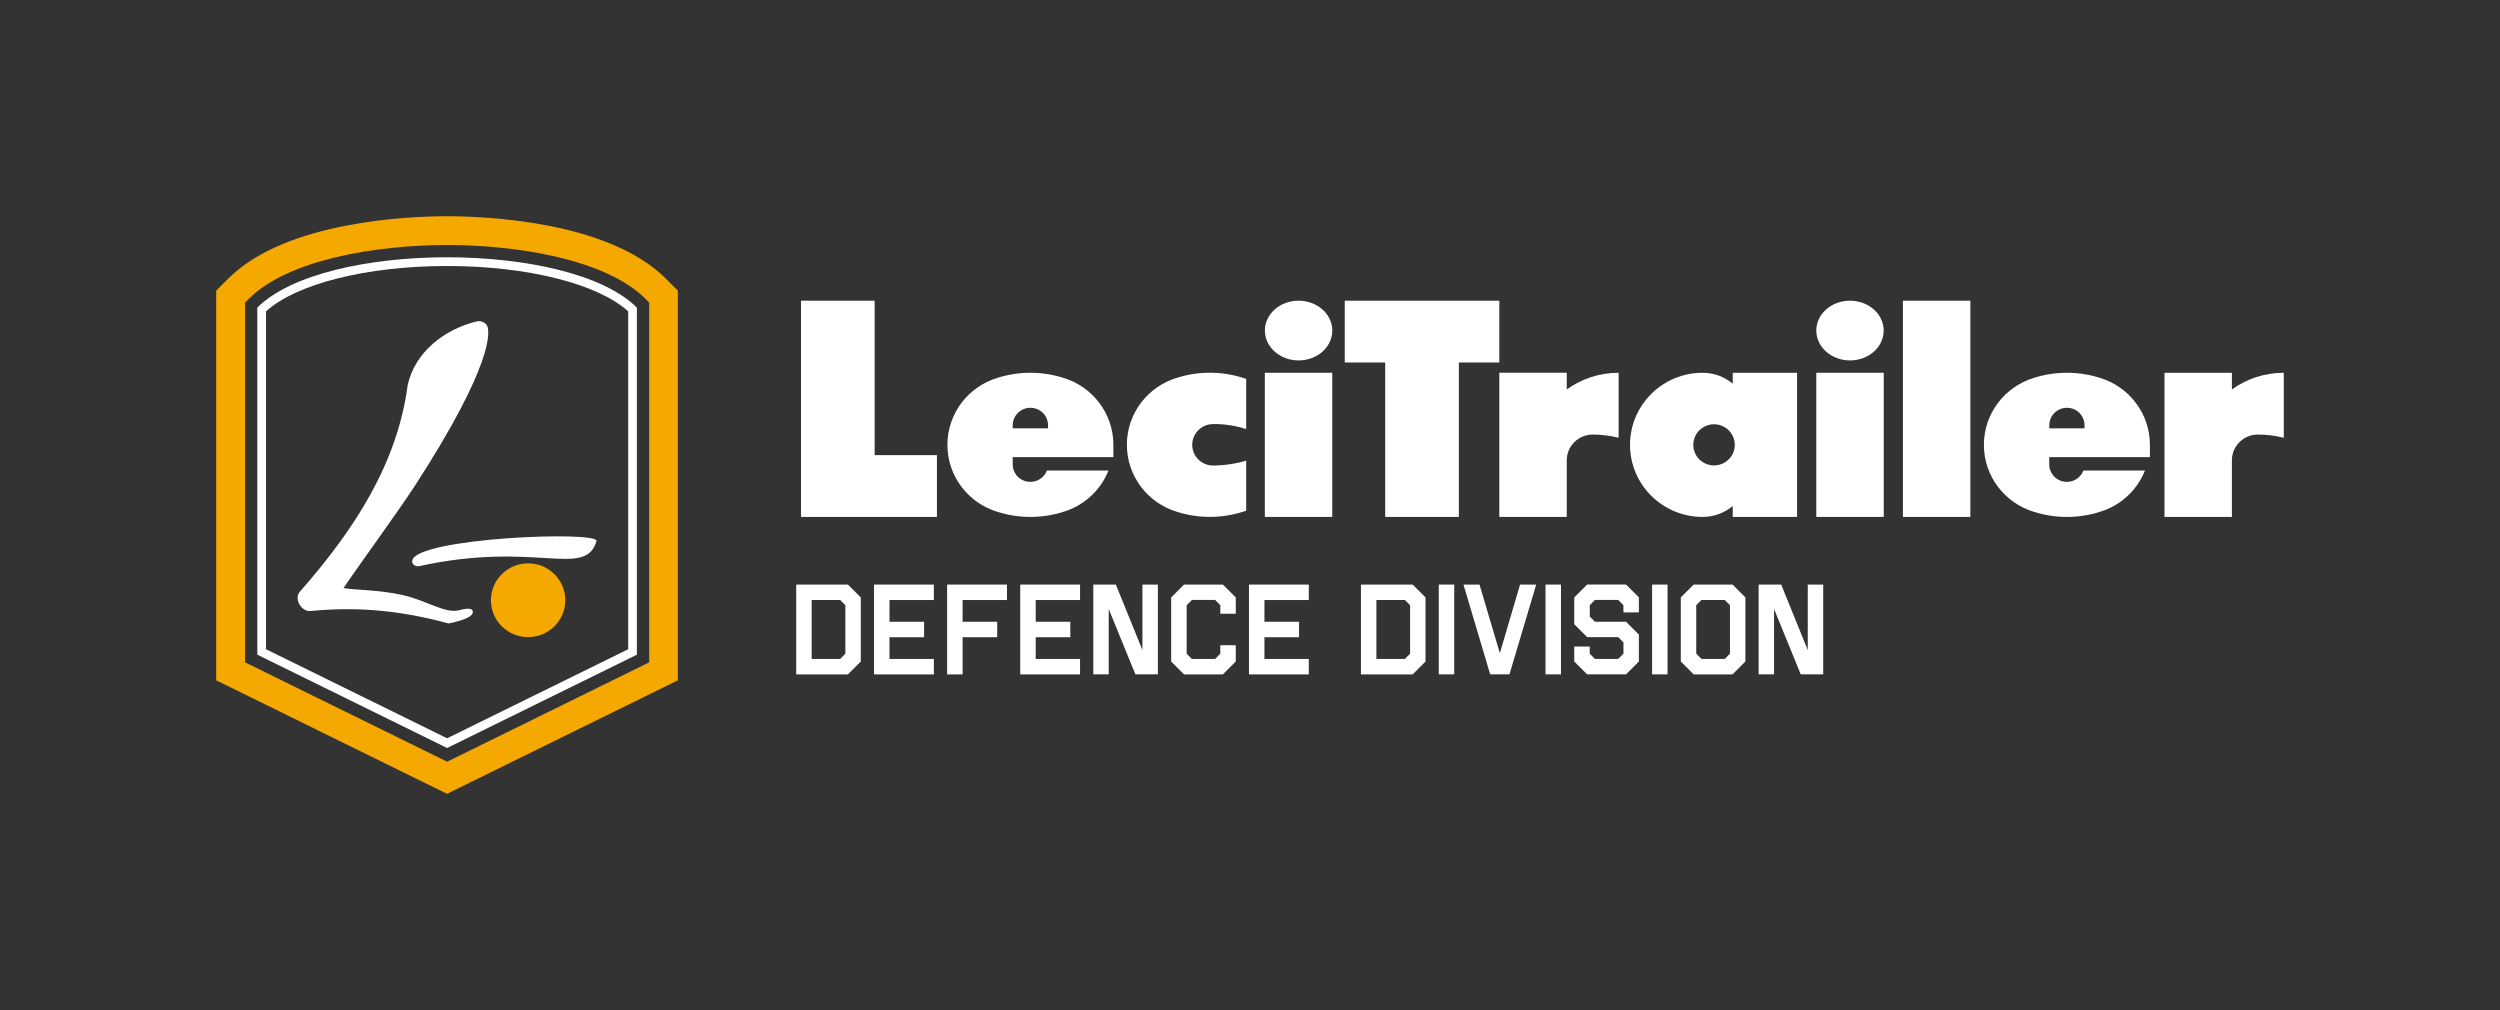 <?xml version="1.0" encoding="UTF-8"?>
<svg id="Capa_2" data-name="Capa 2" xmlns="http://www.w3.org/2000/svg" viewBox="0 0 609.76 246.34">
  <rect x="0" y="0" width="609.76" height="246.34" fill="#333333" stroke="none"/>
  <defs>
    <style>
      .cls-1 {
        fill: none;
      }

      .cls-2 {
        fill: #fff;
      }

      .cls-3 {
        fill: #f5a800;
      }
    </style>
  </defs>
  <g id="Capa_1-2" data-name="Capa 1">
    <g>
      <g>
        <g>
          <path class="cls-2" d="M109.05,64.88c19.56,0,36.72,4.32,44.17,11.06v82.41l-44.17,21.72-44.17-21.72v-82.41c7.45-6.74,24.6-11.06,44.17-11.06M109.05,62.75c-19.05,0-38.11,4.09-46.29,12.28v84.65l46.29,22.76,46.29-22.76v-84.65c-8.18-8.18-27.24-12.28-46.29-12.28h0Z"/>
          <g>
            <path class="cls-3" d="M119.74,146.4c0-4.97,4.06-9,9.07-9s9.07,4.03,9.07,9-4.06,9-9.07,9-9.07-4.03-9.07-9"/>
            <path class="cls-2" d="M73.36,144.07c12.96-14.82,23.56-30.9,26.09-50.22,1.81-7.99,8.93-13.54,16.8-15.45.92-.22,2.62.13,2.78,1.86.08.87,1.61,8.2-17.74,38.07-4.27,6.58-13.07,18.55-17.51,25.11,2.49.48,8.67.39,14.42,1.7,6.15,1.41,10.34,4.59,13.84,3.69,1.03-.27,3.24-.84,3.28.44.04,1.42-3.73,2.35-5.91,2.8-10.87-2.97-21.65-4.23-33.52-3.05-2.45.36-4.44-3.24-2.54-4.94"/>
            <path class="cls-2" d="M145.48,131.99c-2.75,9.19-14.8-.16-43.21,6.09-.83.18-1.88-.38-1.73-1.33.87-5.58,45.72-7.36,44.94-4.76"/>
          </g>
          <path class="cls-3" d="M109.05,59.76c17.05,0,38.71,3.46,48.41,13.15l.88.88v87.76l-1.67.82-46.29,22.76-1.32.65-1.32-.65-46.29-22.76-1.67-.82v-87.76l.88-.88c9.7-9.7,31.37-13.15,48.41-13.15M109.05,52.74c-8.95,0-39.26,1.1-53.38,15.21l-.88.88-2.06,2.06v95.04l3.92,1.93,1.67.82,46.29,22.76,1.32.65,3.1,1.52,3.1-1.52,1.32-.65,46.29-22.76,1.67-.82,3.92-1.93v-95.04l-2.06-2.06-.88-.88c-14.11-14.11-44.42-15.21-53.38-15.21h0Z"/>
          <g>
            <polygon class="cls-2" points="195.37 126.08 228.52 126.08 228.52 111.01 213.33 111.01 213.33 73.34 195.37 73.34 195.37 126.08"/>
            <path class="cls-2" d="M271.56,111.51v-3.01c0-7.69-5.12-14.19-12.17-16.33-2.55-.81-5.26-1.25-8.07-1.25s-5.52.44-8.07,1.25c-7.05,2.14-12.17,8.64-12.17,16.33s5.12,14.19,12.17,16.33c2.55.81,5.25,1.25,8.07,1.25s5.52-.44,8.07-1.25c5.02-1.52,9.06-5.25,10.97-10.06h-15.02c-.62,1.62-2.19,2.76-4.03,2.76-2.38,0-4.31-1.91-4.31-4.27v-1.76h24.55ZM247.01,103.73c0-2.36,1.93-4.27,4.31-4.27s4.3,1.91,4.3,4.27v.75h-8.61v-.75Z"/>
            <path class="cls-2" d="M303.16,124.83c.26-.08.53-.17.79-.26v-12.22c-4.32,1.31-8.1,1.19-8.1,1.19-2.8,0-5.06-2.26-5.06-5.04s2.28-5.06,5.08-5.06c0,0,3.85-.2,8.08,1.21v-12.23c-.26-.09-.52-.18-.79-.26-2.55-.81-5.25-1.25-8.07-1.25s-5.52.44-8.07,1.25c-7.05,2.14-12.17,8.64-12.17,16.33s5.12,14.19,12.17,16.33c2.55.81,5.25,1.25,8.07,1.25s5.52-.44,8.07-1.25Z"/>
            <path class="cls-2" d="M324.95,80.62c0-4.02-3.68-7.28-8.22-7.28s-8.22,3.26-8.22,7.28,3.68,7.29,8.22,7.29,8.22-3.26,8.22-7.29"/>
            <rect class="cls-2" x="308.5" y="90.92" width="16.44" height="35.16"/>
            <polygon class="cls-2" points="355.82 88.41 365.69 88.41 365.69 73.34 327.99 73.34 327.99 88.41 337.86 88.41 337.86 126.08 355.82 126.08 355.82 88.41"/>
            <path class="cls-2" d="M388.46,105.99c2.19,0,4.31.28,6.33.79v-15.86c-4.73,0-9.1,1.51-12.65,4.07v-4.07h-16.45v35.16h16.45v-13.81c0-3.47,2.83-6.28,6.33-6.28Z"/>
            <path class="cls-2" d="M422.62,90.92v2.66c-1.98-1.66-4.54-2.66-7.34-2.66-9.78,0-17.71,7.87-17.71,17.58s7.93,17.58,17.71,17.58c2.8,0,5.36-1,7.34-2.66v2.66h15.69v-35.16h-15.69ZM418.06,113.52c-2.79,0-5.06-2.25-5.06-5.02s2.27-5.02,5.06-5.02,5.06,2.25,5.06,5.02-2.27,5.02-5.06,5.02Z"/>
            <path class="cls-2" d="M459.44,80.62c0-4.02-3.68-7.28-8.22-7.28s-8.22,3.26-8.22,7.28,3.68,7.29,8.22,7.29,8.22-3.26,8.22-7.29Z"/>
            <rect class="cls-2" x="443" y="90.92" width="16.45" height="35.16"/>
            <rect class="cls-2" x="464.13" y="73.34" width="16.45" height="52.74"/>
            <path class="cls-2" d="M524.37,111.51v-3.01c0-7.69-5.12-14.19-12.17-16.33-2.55-.81-5.25-1.25-8.07-1.25s-5.52.44-8.07,1.25c-7.05,2.14-12.18,8.64-12.18,16.33s5.12,14.19,12.18,16.33c2.55.81,5.25,1.25,8.07,1.25s5.52-.44,8.07-1.25c5.02-1.52,9.06-5.25,10.97-10.06h-15.02c-.62,1.62-2.18,2.76-4.03,2.76-2.38,0-4.3-1.91-4.3-4.27v-1.76h24.54ZM499.83,103.73c0-2.36,1.93-4.27,4.3-4.27s4.3,1.91,4.3,4.27v.75h-8.6v-.75Z"/>
            <path class="cls-2" d="M557.02,106.78v-15.86c-4.73,0-9.1,1.51-12.65,4.07v-4.07h-16.44v35.16h16.44v-13.81c0-3.47,2.83-6.28,6.33-6.28,2.18,0,4.31.28,6.33.79Z"/>
          </g>
        </g>
        <g>
          <path class="cls-2" d="M194.2,142.58h12.61l3.14,3.14v15.62l-3.14,3.14h-12.61v-21.9ZM197.97,160.71h6.95l1.27-1.27v-11.83l-1.27-1.27h-6.95v14.37Z"/>
          <path class="cls-2" d="M213.18,142.58h14.59v3.77h-10.82v5.3h8.44v3.77h-8.44v5.3h10.82v3.77h-14.59v-21.9Z"/>
          <path class="cls-2" d="M231.01,142.58h14.59v3.77h-10.82v5.3h8.44v3.77h-8.44v9.07h-3.77v-21.9Z"/>
          <path class="cls-2" d="M248.84,142.58h14.59v3.77h-10.82v5.3h8.44v3.77h-8.44v5.3h10.82v3.77h-14.59v-21.9Z"/>
          <path class="cls-2" d="M266.66,164.48v-21.9h5.5l6.48,15.97v-15.97h3.77v21.9h-5.48l-6.51-15.94v15.94h-3.77Z"/>
          <path class="cls-2" d="M285.65,145.72l3.14-3.14h9.48l3.14,3.14v3.97h-3.77v-2.07l-1.27-1.29h-5.67l-1.27,1.29v11.83l1.26,1.27h5.68l1.27-1.29v-2.06h3.77v3.97l-3.14,3.14h-9.48l-3.14-3.14v-15.62Z"/>
          <path class="cls-2" d="M304.63,142.58h14.59v3.77h-10.82v5.3h8.44v3.77h-8.44v5.3h10.82v3.77h-14.59v-21.9Z"/>
          <path class="cls-2" d="M331.94,142.58h12.61l3.14,3.14v15.62l-3.14,3.14h-12.61v-21.9ZM335.71,160.71h6.95l1.27-1.27v-11.83l-1.27-1.27h-6.95v14.37Z"/>
          <path class="cls-2" d="M350.92,142.58h3.77v21.9h-3.77v-21.9Z"/>
          <path class="cls-2" d="M374.69,142.58l-6.53,21.9h-4.7l-6.51-21.9h3.91l4.96,16.73,4.93-16.73h3.93Z"/>
          <path class="cls-2" d="M376.96,142.58h3.77v21.9h-3.77v-21.9Z"/>
          <path class="cls-2" d="M383.97,157.69h3.77v1.75l1.27,1.27h5.68l1.28-1.29v-2.73l-1.27-1.29h-7.59l-3.14-3.14v-6.55l3.14-3.14h9.48l3.14,3.14v3.65h-3.77v-1.75l-1.27-1.29h-5.67l-1.27,1.29v2.76l1.26,1.27h7.58l3.14,3.14v6.56l-3.14,3.14h-9.48l-3.14-3.14v-3.65Z"/>
          <path class="cls-2" d="M402.95,142.58h3.77v21.9h-3.77v-21.9Z"/>
          <path class="cls-2" d="M409.95,145.72l3.14-3.14h9.48l3.14,3.14v15.62l-3.14,3.14h-9.48l-3.14-3.14v-15.62ZM413.72,159.44l1.27,1.27h5.68l1.27-1.27v-11.83l-1.27-1.27h-5.68l-1.27,1.27v11.83Z"/>
          <path class="cls-2" d="M428.94,164.48v-21.9h5.5l6.48,15.97v-15.97h3.77v21.9h-5.48l-6.51-15.94v15.94h-3.77Z"/>
        </g>
      </g>
      <rect class="cls-1" width="609.76" height="246.34"/>
    </g>
  </g>
</svg>